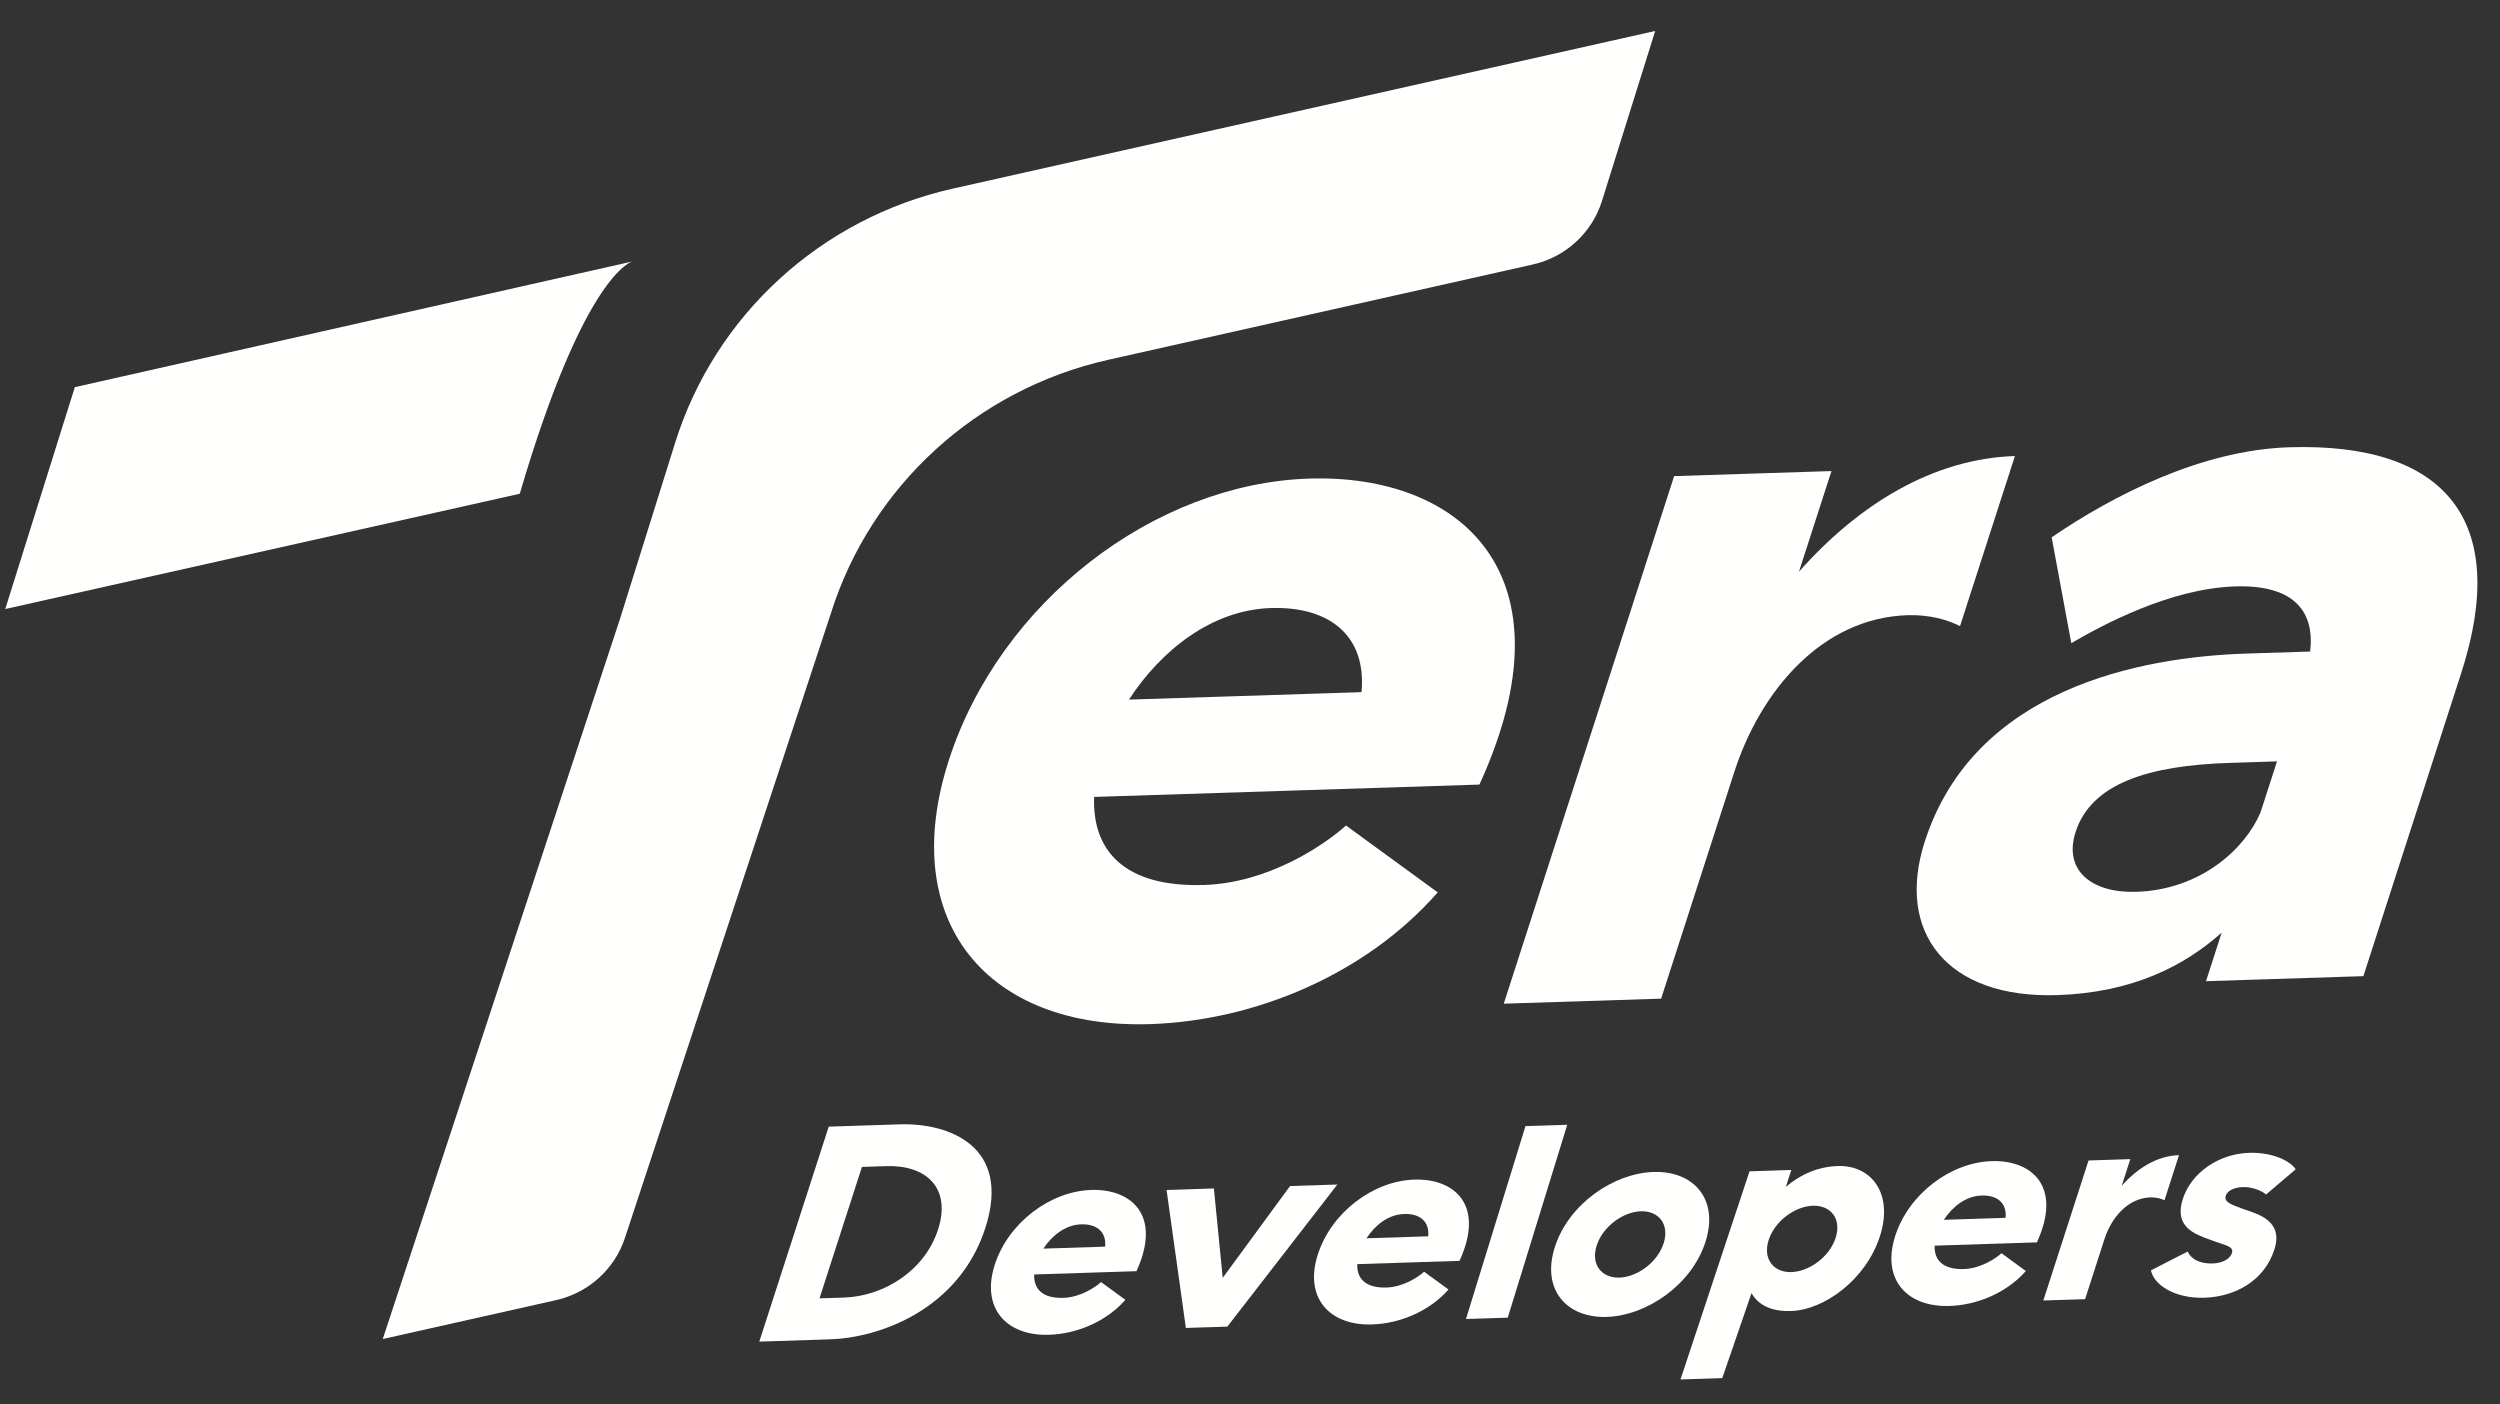 <svg xmlns="http://www.w3.org/2000/svg" fill="none" viewBox="0 0 89 50" height="50" width="89">
<rect x="0" y="0" width="89" height="50" fill="#333333" stroke="none"/>
<path fill="#FFFFFE" d="M29.503 40.108L32.028 40.027C33.777 39.97 36.02 40.797 35.078 43.716C34.139 46.625 31.306 47.624 29.556 47.68L27.031 47.761L29.503 40.108ZM30.037 46.194C31.469 46.148 32.922 45.236 33.395 43.77C33.872 42.295 32.981 41.468 31.549 41.514L30.685 41.542L29.174 46.221L30.038 46.194L30.037 46.194Z"></path>
<path fill="#FFFFFE" d="M35.413 45.026C35.896 43.529 37.383 42.41 38.848 42.362C40.27 42.317 41.373 43.255 40.458 45.254L36.817 45.371C36.797 45.87 37.092 46.228 37.858 46.204C38.47 46.184 38.999 45.821 39.197 45.642L40.064 46.274C39.379 47.053 38.33 47.487 37.346 47.518C35.816 47.568 34.919 46.558 35.413 45.027L35.413 45.026ZM39.343 44.381C39.393 43.861 39.054 43.568 38.485 43.586C37.928 43.604 37.447 43.988 37.145 44.451L39.343 44.381L39.343 44.381Z"></path>
<path fill="#FFFFFE" d="M41.531 42.363L43.214 42.309L43.529 45.492L45.926 42.223L47.61 42.169L43.693 47.228L42.217 47.275L41.53 42.363L41.531 42.363Z"></path>
<path fill="#FFFFFE" d="M46.915 44.658C47.398 43.16 48.885 42.041 50.35 41.994C51.772 41.949 52.876 42.887 51.959 44.886L48.319 45.003C48.299 45.501 48.594 45.86 49.36 45.836C49.972 45.816 50.501 45.453 50.699 45.273L51.566 45.906C50.881 46.685 49.832 47.119 48.848 47.15C47.318 47.199 46.421 46.19 46.915 44.658L46.915 44.658ZM50.845 44.013C50.895 43.492 50.556 43.199 49.987 43.218C49.418 43.236 48.949 43.62 48.647 44.083L50.844 44.013L50.845 44.013Z"></path>
<path fill="#FFFFFE" d="M54.307 40.089L55.794 40.042L53.676 46.909L52.189 46.956L54.307 40.089Z"></path>
<path fill="#FFFFFE" d="M55.355 44.387C55.849 42.857 57.446 41.767 58.867 41.722C60.288 41.676 61.207 42.686 60.713 44.216C60.218 45.747 58.622 46.836 57.201 46.882C55.779 46.927 54.861 45.918 55.355 44.387ZM57.652 45.483C58.286 45.462 59.006 44.942 59.225 44.264C59.444 43.586 59.049 43.101 58.415 43.121C57.781 43.141 57.061 43.662 56.842 44.34C56.623 45.018 57.019 45.502 57.653 45.483L57.652 45.483Z"></path>
<path fill="#FFFFFE" d="M62.283 41.699L63.77 41.651L63.576 42.252C64.1 41.803 64.728 41.534 65.427 41.511C66.619 41.473 67.417 42.487 66.923 44.017C66.428 45.548 64.953 46.633 63.761 46.672C63.061 46.694 62.595 46.461 62.354 46.035L61.313 49.061L59.826 49.109L62.283 41.699L62.283 41.699ZM63.776 45.286C64.41 45.266 65.13 44.746 65.349 44.067C65.568 43.389 65.173 42.904 64.539 42.924C63.904 42.945 63.184 43.465 62.965 44.143C62.746 44.821 63.142 45.306 63.776 45.286Z"></path>
<path fill="#FFFFFE" d="M67.469 44C67.952 42.502 69.439 41.383 70.904 41.336C72.326 41.291 73.43 42.229 72.514 44.228L68.873 44.345C68.853 44.843 69.148 45.202 69.914 45.178C70.526 45.158 71.055 44.795 71.253 44.615L72.12 45.248C71.435 46.027 70.386 46.461 69.402 46.492C67.872 46.541 66.975 45.532 67.47 44.001L67.469 44ZM71.399 43.355C71.449 42.834 71.11 42.541 70.541 42.56C69.984 42.578 69.503 42.962 69.201 43.425L71.399 43.355L71.399 43.355Z"></path>
<path fill="#FFFFFE" d="M74.353 41.313L75.839 41.265L75.532 42.216C76.094 41.581 76.797 41.148 77.573 41.123L77.055 42.73C76.933 42.669 76.765 42.621 76.558 42.627C75.749 42.653 75.169 43.342 74.921 44.107L74.229 46.25L72.743 46.297L74.353 41.312L74.353 41.313Z"></path>
<path fill="#FFFFFE" d="M76.575 45.223L77.884 44.553C77.929 44.681 78.14 44.999 78.785 44.979C79.102 44.968 79.385 44.83 79.456 44.611C79.537 44.359 79.209 44.338 78.689 44.137C78.136 43.939 77.386 43.681 77.707 42.686C78.011 41.746 78.984 41.077 80.067 41.041C80.822 41.017 81.484 41.277 81.728 41.626L80.669 42.526C80.581 42.431 80.229 42.247 79.846 42.26C79.595 42.268 79.308 42.353 79.237 42.572C79.166 42.791 79.418 42.88 79.883 43.049C80.41 43.227 81.295 43.469 80.967 44.486C80.61 45.59 79.581 46.164 78.477 46.199C77.438 46.233 76.674 45.749 76.574 45.222L76.575 45.223Z"></path>
<path fill="#FFFFFE" d="M58.925 1.102L57.029 7.158C56.673 8.294 55.732 9.156 54.559 9.418L39.453 12.809C34.767 13.861 31.004 17.303 29.578 21.84L22.251 44.059C21.887 45.179 20.952 46.025 19.792 46.285L13.626 47.669L22.07 22.038L24.036 15.76C25.459 11.217 29.225 7.77 33.916 6.716L58.926 1.102L58.925 1.102Z"></path>
<path fill="#FFFFFE" d="M0.187 21.681L2.664 13.783L22.513 9.308C22.513 9.308 20.824 9.678 18.504 17.577L0.187 21.681Z"></path>
<path fill="#FFFFFE" d="M33.777 27.068C35.599 21.426 41.086 17.214 46.605 17.038C51.959 16.867 56.117 20.402 52.667 27.931L38.952 28.37C38.876 30.247 39.989 31.597 42.871 31.505C45.178 31.431 47.169 30.063 47.917 29.388L51.183 31.769C48.605 34.705 44.653 36.34 40.946 36.458C35.18 36.643 31.916 32.834 33.777 27.069L33.777 27.068ZM48.47 24.641C48.655 22.678 47.38 21.578 45.239 21.646C43.138 21.713 41.327 23.157 40.192 24.906L48.471 24.641L48.47 24.641Z"></path>
<path fill="#FFFFFE" d="M59.598 16.95L65.2 16.77L64.043 20.353C66.159 17.963 68.807 16.329 71.731 16.235L69.777 22.29C69.321 22.06 68.687 21.877 67.905 21.901C64.857 21.999 62.673 24.596 61.742 27.479L59.136 35.552L53.534 35.731L59.599 16.951L59.598 16.95Z"></path>
<path fill="#FFFFFE" d="M68.525 29.952C70.28 24.515 76.188 23.389 79.977 23.267L82.242 23.195C82.406 21.804 81.709 20.807 79.567 20.876C77.26 20.95 74.843 22.25 73.738 22.897L73.039 19.128C75.234 17.632 78.362 16.024 81.492 15.923C87.053 15.745 89.376 18.524 87.62 23.96L84.136 34.751L78.534 34.93L79.092 33.201C77.772 34.384 75.915 35.34 73.237 35.426C69.324 35.551 67.473 33.206 68.524 29.952L68.525 29.952ZM76.056 31.749C78.363 31.675 79.941 30.198 80.476 28.917L81.062 27.105L79.373 27.159C76.49 27.251 74.451 27.887 73.892 29.617C73.452 30.976 74.45 31.8 76.056 31.749Z"></path>
</svg>
